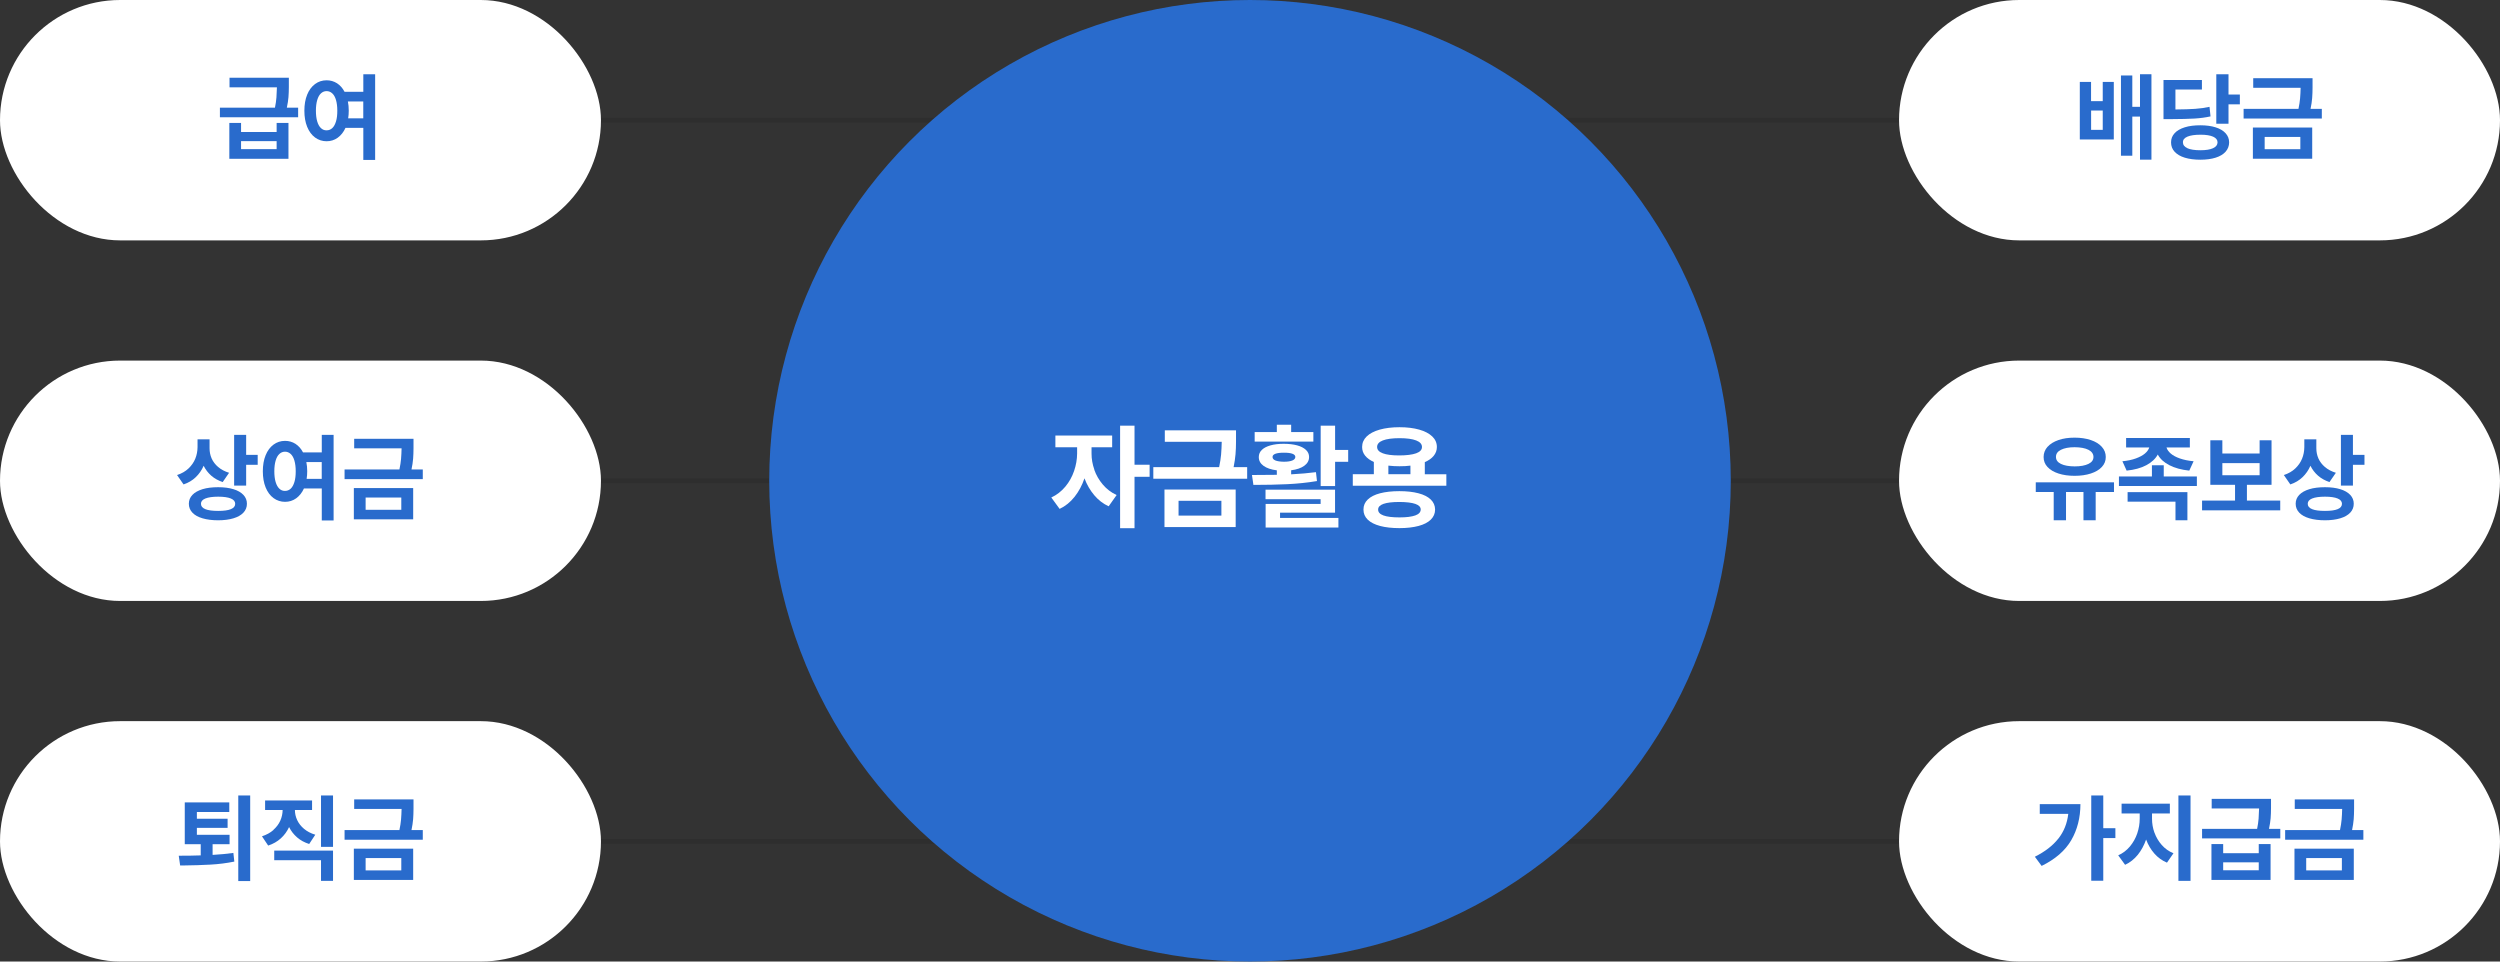 <?xml version="1.0" encoding="UTF-8"?>
<svg id="_레이어_1" data-name="레이어_1" xmlns="http://www.w3.org/2000/svg" width="520" height="200" version="1.1" viewBox="0 0 520 200">
  <rect x="0" y="0" width="520" height="200" fill="#333333" stroke="none"/>
  <!-- Generator: Adobe Illustrator 29.8.2, SVG Export Plug-In . SVG Version: 2.1.1 Build 3)  -->
  <rect x="125" y="24.5" width="270" height="1" opacity=".1"/>
  <rect x="125" y="99.5" width="270" height="1" opacity=".1"/>
  <rect x="125" y="174.5" width="270" height="1" opacity=".1"/>
  <circle cx="260" cy="100" r="100" fill="#296bcc"/>
  <g>
    <path d="M227.61,97.71c.4,1.12.99,2.15,1.78,3.08s1.74,1.66,2.87,2.18l-1.66,2.34c-1.15-.53-2.15-1.3-3-2.31s-1.53-2.18-2.03-3.51c-.49,1.45-1.18,2.74-2.06,3.85s-1.92,1.95-3.11,2.51l-1.73-2.37c1.14-.53,2.11-1.29,2.92-2.26s1.41-2.06,1.82-3.26.62-2.4.63-3.62v-1.31h-4.52v-2.44h11.81v2.44h-4.29v1.31c0,1.12.19,2.24.59,3.36ZM232.98,88.54h3v8.13h3.14v2.51h-3.14v10.69h-3v-21.33Z" fill="#fff"/>
    <path d="M257.09,91.21v.67c0,.9-.03,1.76-.1,2.59s-.2,1.73-.4,2.7h2.82v2.41h-19.52v-2.41h13.69c.2-.95.34-1.83.41-2.64s.11-1.69.13-2.63h-11.84v-2.39h14.81v1.71ZM242.21,101.83h14.81v7.8h-14.81v-7.8ZM254.05,107.24v-3.07h-8.91v3.07h8.91Z" fill="#fff"/>
    <path d="M265.58,98.77v-.94c-1.19-.15-2.11-.46-2.77-.94s-.99-1.09-.98-1.84c0-.57.21-1.06.63-1.47s1.02-.72,1.8-.94,1.7-.33,2.74-.33,1.99.11,2.78.32,1.41.53,1.85.94.66.91.66,1.48c0,.74-.34,1.35-1,1.83s-1.57.79-2.73.94v.84c1.91-.1,3.62-.25,5.16-.45l.21,1.85c-2.01.34-4.07.55-6.19.65s-4.46.15-7.03.15l-.3-2.06c2.22,0,3.95-.01,5.18-.04ZM260.96,89.87h4.62v-1.52h2.98v1.52h4.62v1.99h-12.21v-1.99ZM263.23,101.85h14.46v4.78h-11.44v1.1h12.14v1.99h-15.14v-4.9h11.44v-.98h-11.46v-1.99ZM265.29,95.78c.41.16,1,.25,1.77.26.76,0,1.34-.09,1.75-.26s.61-.41.62-.73c0-.59-.8-.89-2.37-.89s-2.38.3-2.37.89c0,.32.19.56.6.73ZM277.7,93.58h2.72v2.48h-2.72v5.04h-3v-12.56h3v5.04Z" fill="#fff"/>
    <path d="M300.83,101.03h-19.45v-2.39h4.38v-2.55c-.79-.35-1.39-.79-1.81-1.31s-.63-1.12-.63-1.8c0-.85.32-1.59.95-2.2s1.54-1.09,2.71-1.42,2.55-.5,4.12-.5,2.93.17,4.1.5,2.07.81,2.71,1.42.96,1.35.96,2.2c0,.69-.23,1.3-.66,1.83s-1.05.97-1.85,1.31v2.53h4.48v2.39ZM284.49,103.9c.59-.57,1.45-1.01,2.57-1.3s2.46-.44,4.01-.44,2.85.15,3.97.44,1.97.73,2.56,1.3.89,1.27.9,2.08c0,.83-.31,1.53-.9,2.11s-1.45,1.02-2.55,1.31-2.43.45-3.97.45-2.9-.15-4.02-.45-1.97-.73-2.57-1.31-.89-1.28-.89-2.11.3-1.51.89-2.08ZM287.6,94.28c.79.3,1.92.45,3.42.45s2.71-.15,3.53-.44,1.22-.73,1.22-1.32-.4-1.05-1.21-1.36-1.96-.47-3.46-.47-2.67.16-3.47.47-1.2.77-1.19,1.36c0,.58.38,1.02,1.17,1.31ZM291.08,107.62c1.45,0,2.55-.14,3.3-.41s1.12-.68,1.13-1.23c0-1.03-1.48-1.55-4.43-1.57-1.48,0-2.6.14-3.33.4s-1.1.65-1.1,1.17c-.02,1.09,1.46,1.64,4.43,1.64ZM293.37,98.64v-1.79c-.64.09-1.4.13-2.27.13-.8,0-1.57-.04-2.32-.13v1.79h4.59Z" fill="#fff"/>
  </g>
  <rect x="0" y="0" width="125" height="50" rx="25" ry="25" fill="#fff"/>
  <g>
    <path d="M45.74,22.4h11.45c.16-.77.26-1.49.31-2.14s.08-1.35.1-2.1h-9.86v-1.99h12.34v1.96c0,.72-.03,1.41-.08,2.08s-.17,1.39-.34,2.19h2.35v1.99h-16.27v-1.99ZM50.14,27.46h7.4v-1.89h2.46v7.46h-12.3v-7.46h2.44v1.89ZM57.54,31.02v-1.66h-7.4v1.66h7.4Z" fill="#296bcc"/>
    <path d="M70.1,17.32c.64.42,1.17,1.01,1.57,1.78h3.9v-3.65h2.46v17.81h-2.46v-6.66h-3.71c-.4.88-.94,1.56-1.62,2.05s-1.45.73-2.31.73-1.7-.26-2.4-.78-1.25-1.26-1.64-2.22-.58-2.08-.58-3.35c0-1.27.19-2.38.58-3.34s.94-1.69,1.64-2.21,1.5-.78,2.4-.78c.8,0,1.52.21,2.17.62ZM65.98,25.25c.18.62.44,1.08.78,1.4s.73.47,1.17.46c.45,0,.84-.15,1.18-.46s.59-.78.78-1.4.27-1.36.27-2.22-.09-1.6-.27-2.22-.44-1.08-.78-1.39-.73-.47-1.18-.47-.83.16-1.17.47-.6.78-.78,1.4-.27,1.35-.27,2.21.09,1.61.27,2.22ZM72.54,23.03c0,.55-.04,1.08-.12,1.58h3.14v-3.5h-3.2c.12.59.18,1.22.18,1.91Z" fill="#296bcc"/>
  </g>
  <rect x="0" y="75" width="125" height="50" rx="25" ry="25" fill="#fff"/>
  <g>
    <path d="M44.02,95.36c.3.67.75,1.26,1.36,1.78s1.37.92,2.27,1.2l-1.33,1.93c-.92-.31-1.72-.75-2.38-1.33s-1.19-1.27-1.58-2.06c-.4.92-.95,1.71-1.65,2.38s-1.54,1.17-2.53,1.5l-1.35-1.95c.96-.32,1.75-.77,2.38-1.37s1.1-1.27,1.41-2.03.46-1.56.47-2.41v-1.62h2.5v1.86c0,.74.14,1.45.43,2.11ZM40.02,102.94c.49-.52,1.2-.91,2.11-1.19s2-.41,3.24-.41,2.29.14,3.18.41,1.59.67,2.08,1.19.73,1.13.73,1.84-.24,1.33-.73,1.85-1.18.91-2.08,1.18-1.96.41-3.18.41-2.32-.14-3.24-.41-1.62-.66-2.11-1.18-.74-1.13-.74-1.85.25-1.32.74-1.84ZM42.69,105.9c.61.25,1.51.37,2.69.37,2.36,0,3.54-.49,3.54-1.48,0-.48-.3-.85-.9-1.1s-1.48-.38-2.63-.38-2.07.13-2.68.38-.92.62-.91,1.1c0,.49.29.87.9,1.11ZM48.7,90.45h2.5v4.16h2.4v2.07h-2.4v4.32h-2.5v-10.55Z" fill="#296bcc"/>
    <path d="M61.46,92.32c.64.42,1.17,1.01,1.57,1.78h3.9v-3.65h2.46v17.81h-2.46v-6.66h-3.71c-.4.88-.94,1.56-1.62,2.05s-1.45.73-2.31.73-1.7-.26-2.4-.78-1.25-1.26-1.64-2.22-.58-2.08-.58-3.35c0-1.27.19-2.38.58-3.34s.94-1.69,1.64-2.21,1.5-.78,2.4-.78c.8,0,1.52.21,2.17.62ZM57.33,100.25c.18.62.44,1.08.78,1.4s.73.47,1.17.46c.45,0,.84-.15,1.18-.46s.59-.78.78-1.4.27-1.36.27-2.22-.09-1.6-.27-2.22-.44-1.08-.78-1.39-.73-.47-1.18-.47-.83.16-1.17.47-.6.78-.78,1.4-.27,1.35-.27,2.21.09,1.61.27,2.22ZM63.9,98.03c0,.55-.04,1.08-.12,1.58h3.14v-3.5h-3.2c.12.59.18,1.22.18,1.91Z" fill="#296bcc"/>
    <path d="M86.01,92.68v.56c0,.75-.03,1.47-.08,2.16s-.17,1.44-.34,2.25h2.35v2.01h-16.27v-2.01h11.41c.17-.79.28-1.53.34-2.2s.09-1.4.11-2.19h-9.86v-1.99h12.34v1.43ZM73.6,101.52h12.34v6.5h-12.34v-6.5ZM83.47,106.04v-2.56h-7.42v2.56h7.42Z" fill="#296bcc"/>
  </g>
  <rect x="0" y="150" width="125" height="50" rx="25" ry="25" fill="#fff"/>
  <g>
    <path d="M47.74,175.59h-3.52v2.23c1.63-.1,3.07-.23,4.32-.41l.2,1.8c-1.63.33-3.29.54-4.96.63s-3.58.16-5.72.18c-.13,0-.33,0-.59,0l-.29-2.03c1.76,0,3.28-.02,4.57-.07v-2.33h-3.32v-8.69h9.26v1.99h-6.74v1.41h6.39v1.89h-6.39v1.45h6.8v1.95ZM49.56,165.45h2.48v17.81h-2.48v-17.81Z" fill="#296bcc"/>
    <path d="M56.85,172.63c.64-.57,1.13-1.21,1.45-1.93.32-.72.48-1.46.49-2.22h-3.65v-1.99h9.77v1.99h-3.57c0,.72.16,1.42.47,2.09s.78,1.28,1.42,1.82,1.42.95,2.35,1.23l-1.27,1.93c-.97-.31-1.81-.76-2.51-1.37s-1.26-1.32-1.67-2.15c-.42.9-.99,1.69-1.72,2.35-.73.66-1.6,1.16-2.63,1.5l-1.29-1.93c.94-.31,1.74-.74,2.38-1.31ZM57.04,176.93h12.23v6.29h-2.5v-4.3h-9.73v-1.99ZM69.27,176.15h-2.5v-10.7h2.5v10.7Z" fill="#296bcc"/>
    <path d="M86.01,167.68v.56c0,.75-.03,1.47-.08,2.16-.06.69-.17,1.44-.34,2.25h2.35v2.01h-16.27v-2.01h11.41c.17-.79.28-1.53.34-2.2s.09-1.41.11-2.19h-9.86v-1.99h12.34v1.43ZM73.6,176.52h12.34v6.5h-12.34v-6.5ZM83.47,181.04v-2.56h-7.42v2.56h7.42Z" fill="#296bcc"/>
  </g>
  <g>
    <rect x="395" y="0" width="125" height="50" rx="25" ry="25" fill="#fff"/>
    <g>
      <path d="M434.95,21.04h2.42v-4h2.3v11.97h-7.07v-11.97h2.34v4ZM437.37,27.01v-4.02h-2.42v4.02h2.42ZM441.16,15.7h2.36v6.52h1.6v-6.78h2.38v17.77h-2.38v-8.96h-1.6v8.14h-2.36V15.7Z" fill="#296bcc"/>
      <path d="M450.01,16.64h7.99v1.99h-5.51v4.14c1.71-.01,3.08-.06,4.11-.13s2.02-.21,2.98-.42l.21,1.99c-1.04.23-2.15.38-3.32.45s-2.83.11-4.98.12h-1.48v-8.14ZM452.31,27.71c.49-.53,1.2-.94,2.12-1.23s2-.42,3.23-.42,2.27.14,3.17.42,1.6.69,2.09,1.23.74,1.17.74,1.9-.25,1.4-.74,1.95-1.19.96-2.08,1.24-1.96.42-3.17.42-2.31-.14-3.23-.42-1.62-.7-2.12-1.24-.74-1.19-.74-1.95.25-1.37.74-1.9ZM454.97,30.83c.63.28,1.53.42,2.7.42s2.02-.14,2.64-.42.93-.69.94-1.22c0-.51-.31-.91-.92-1.18s-1.47-.41-2.59-.41c-1.2,0-2.11.13-2.75.4s-.95.66-.94,1.18c0,.53.3.94.93,1.22ZM463.53,19.67h2.36v2.03h-2.36v4.04h-2.54v-10.29h2.54v4.22Z" fill="#296bcc"/>
      <path d="M481.01,17.68v.56c0,.75-.03,1.47-.08,2.16s-.17,1.44-.34,2.25h2.35v2.01h-16.27v-2.01h11.41c.17-.79.28-1.53.34-2.2s.09-1.4.11-2.19h-9.86v-1.99h12.34v1.43ZM468.6,26.52h12.34v6.5h-12.34v-6.5ZM478.47,31.04v-2.56h-7.42v2.56h7.42Z" fill="#296bcc"/>
    </g>
  </g>
  <g>
    <rect x="395" y="75" width="125" height="50" rx="25" ry="25" fill="#fff"/>
    <g>
      <path d="M439.71,102.34h-3.81v5.88h-2.54v-5.88h-3.63v5.88h-2.56v-5.88h-3.73v-2.01h16.27v2.01ZM425.89,92.94c.54-.61,1.3-1.07,2.27-1.41s2.09-.5,3.36-.5,2.39.17,3.37.5,1.74.8,2.29,1.41.82,1.31.82,2.12-.27,1.48-.82,2.07-1.31,1.04-2.29,1.36-2.1.48-3.37.48-2.38-.16-3.36-.48-1.73-.77-2.28-1.36-.81-1.28-.81-2.07.27-1.51.81-2.12ZM428.67,96.49c.69.34,1.65.51,2.86.52,1.22,0,2.17-.18,2.87-.52s1.04-.82,1.04-1.44-.35-1.14-1.04-1.49-1.65-.53-2.87-.54c-1.21,0-2.16.19-2.86.54s-1.04.85-1.03,1.49c0,.62.34,1.1,1.03,1.44Z" fill="#296bcc"/>
      <path d="M440.74,99.1h6.86v-2.32h2.46v2.32h6.89v1.99h-16.21v-1.99ZM455.49,93.07h-4.86c.13.45.43.87.89,1.27s1.1.74,1.9,1.02,1.75.48,2.85.58l-.9,1.95c-1.63-.17-3.01-.55-4.14-1.13s-1.93-1.32-2.41-2.22c-.48.89-1.28,1.63-2.38,2.22s-2.47.96-4.1,1.13l-.88-1.95c1.08-.1,2.02-.3,2.81-.59s1.42-.63,1.88-1.02.76-.82.9-1.26h-4.82v-1.97h13.26v1.97ZM442.54,102.36h12.44v5.86h-2.48v-3.87h-9.96v-1.99Z" fill="#296bcc"/>
      <path d="M474.3,106.15h-16.27v-2.03h6.86v-3.28h-5.14v-9.26h2.5v2.75h7.75v-2.75h2.48v9.26h-5.12v3.28h6.93v2.03ZM470,98.85v-2.52h-7.75v2.52h7.75Z" fill="#296bcc"/>
      <path d="M482.23,95.36c.3.67.75,1.26,1.36,1.78s1.37.92,2.27,1.2l-1.33,1.93c-.92-.31-1.72-.75-2.38-1.33s-1.19-1.27-1.58-2.06c-.4.92-.95,1.71-1.65,2.38s-1.54,1.17-2.53,1.5l-1.35-1.95c.96-.32,1.75-.77,2.38-1.37s1.1-1.27,1.41-2.03.46-1.56.47-2.41v-1.62h2.5v1.86c0,.74.14,1.45.43,2.11ZM478.24,102.94c.49-.52,1.2-.91,2.11-1.19s2-.41,3.24-.41,2.29.14,3.18.41,1.59.67,2.08,1.19.73,1.13.73,1.84-.24,1.33-.73,1.85-1.18.91-2.08,1.18-1.96.41-3.18.41-2.32-.14-3.24-.41-1.62-.66-2.11-1.18-.74-1.13-.74-1.85.25-1.32.74-1.84ZM480.9,105.9c.61.25,1.51.37,2.69.37,2.36,0,3.54-.49,3.54-1.48,0-.48-.3-.85-.9-1.1s-1.48-.38-2.63-.38-2.07.13-2.68.38-.92.62-.91,1.1c0,.49.29.87.9,1.11ZM486.91,90.45h2.5v4.16h2.4v2.07h-2.4v4.32h-2.5v-10.55Z" fill="#296bcc"/>
    </g>
  </g>
  <g>
    <rect x="395" y="150" width="125" height="50" rx="25" ry="25" fill="#fff"/>
    <g>
      <path d="M428.14,174.43c1.14-1.45,1.83-3.16,2.06-5.14h-5.93v-2.03h8.46c-.01,2.83-.65,5.33-1.91,7.5s-3.31,3.95-6.16,5.35l-1.41-1.91c2.12-1.06,3.74-2.32,4.88-3.77ZM437.48,172.27h2.52v2.05h-2.52v8.87h-2.5v-17.73h2.5v6.82Z" fill="#296bcc"/>
      <path d="M448.13,173.19c.34.95.84,1.8,1.51,2.56.67.76,1.48,1.34,2.44,1.73l-1.35,1.95c-1.02-.43-1.89-1.06-2.62-1.89s-1.3-1.8-1.72-2.92c-.42,1.2-.99,2.26-1.73,3.18-.74.91-1.62,1.61-2.64,2.08l-1.43-1.97c.95-.42,1.76-1.04,2.44-1.85.67-.81,1.18-1.71,1.52-2.72s.51-2.02.51-3.05v-1.09h-3.77v-2.03h10.04v2.03h-3.71v1.09c0,.98.16,1.95.5,2.9ZM453.11,165.45h2.52v17.77h-2.52v-17.77Z" fill="#296bcc"/>
      <path d="M458.03,172.4h11.45c.16-.78.26-1.49.31-2.14.05-.65.08-1.35.1-2.1h-9.86v-1.99h12.34v1.96c0,.72-.03,1.41-.08,2.08-.06.66-.17,1.39-.34,2.19h2.35v1.99h-16.27v-1.99ZM462.42,177.46h7.4v-1.89h2.46v7.46h-12.3v-7.46h2.44v1.89ZM469.82,181.02v-1.66h-7.4v1.66h7.4Z" fill="#296bcc"/>
      <path d="M489.65,167.68v.56c0,.75-.03,1.47-.08,2.16-.06.69-.17,1.44-.34,2.25h2.35v2.01h-16.27v-2.01h11.41c.17-.79.28-1.53.34-2.2s.09-1.41.11-2.19h-9.86v-1.99h12.34v1.43ZM477.25,176.52h12.34v6.5h-12.34v-6.5ZM487.11,181.04v-2.56h-7.42v2.56h7.42Z" fill="#296bcc"/>
    </g>
  </g>
</svg>